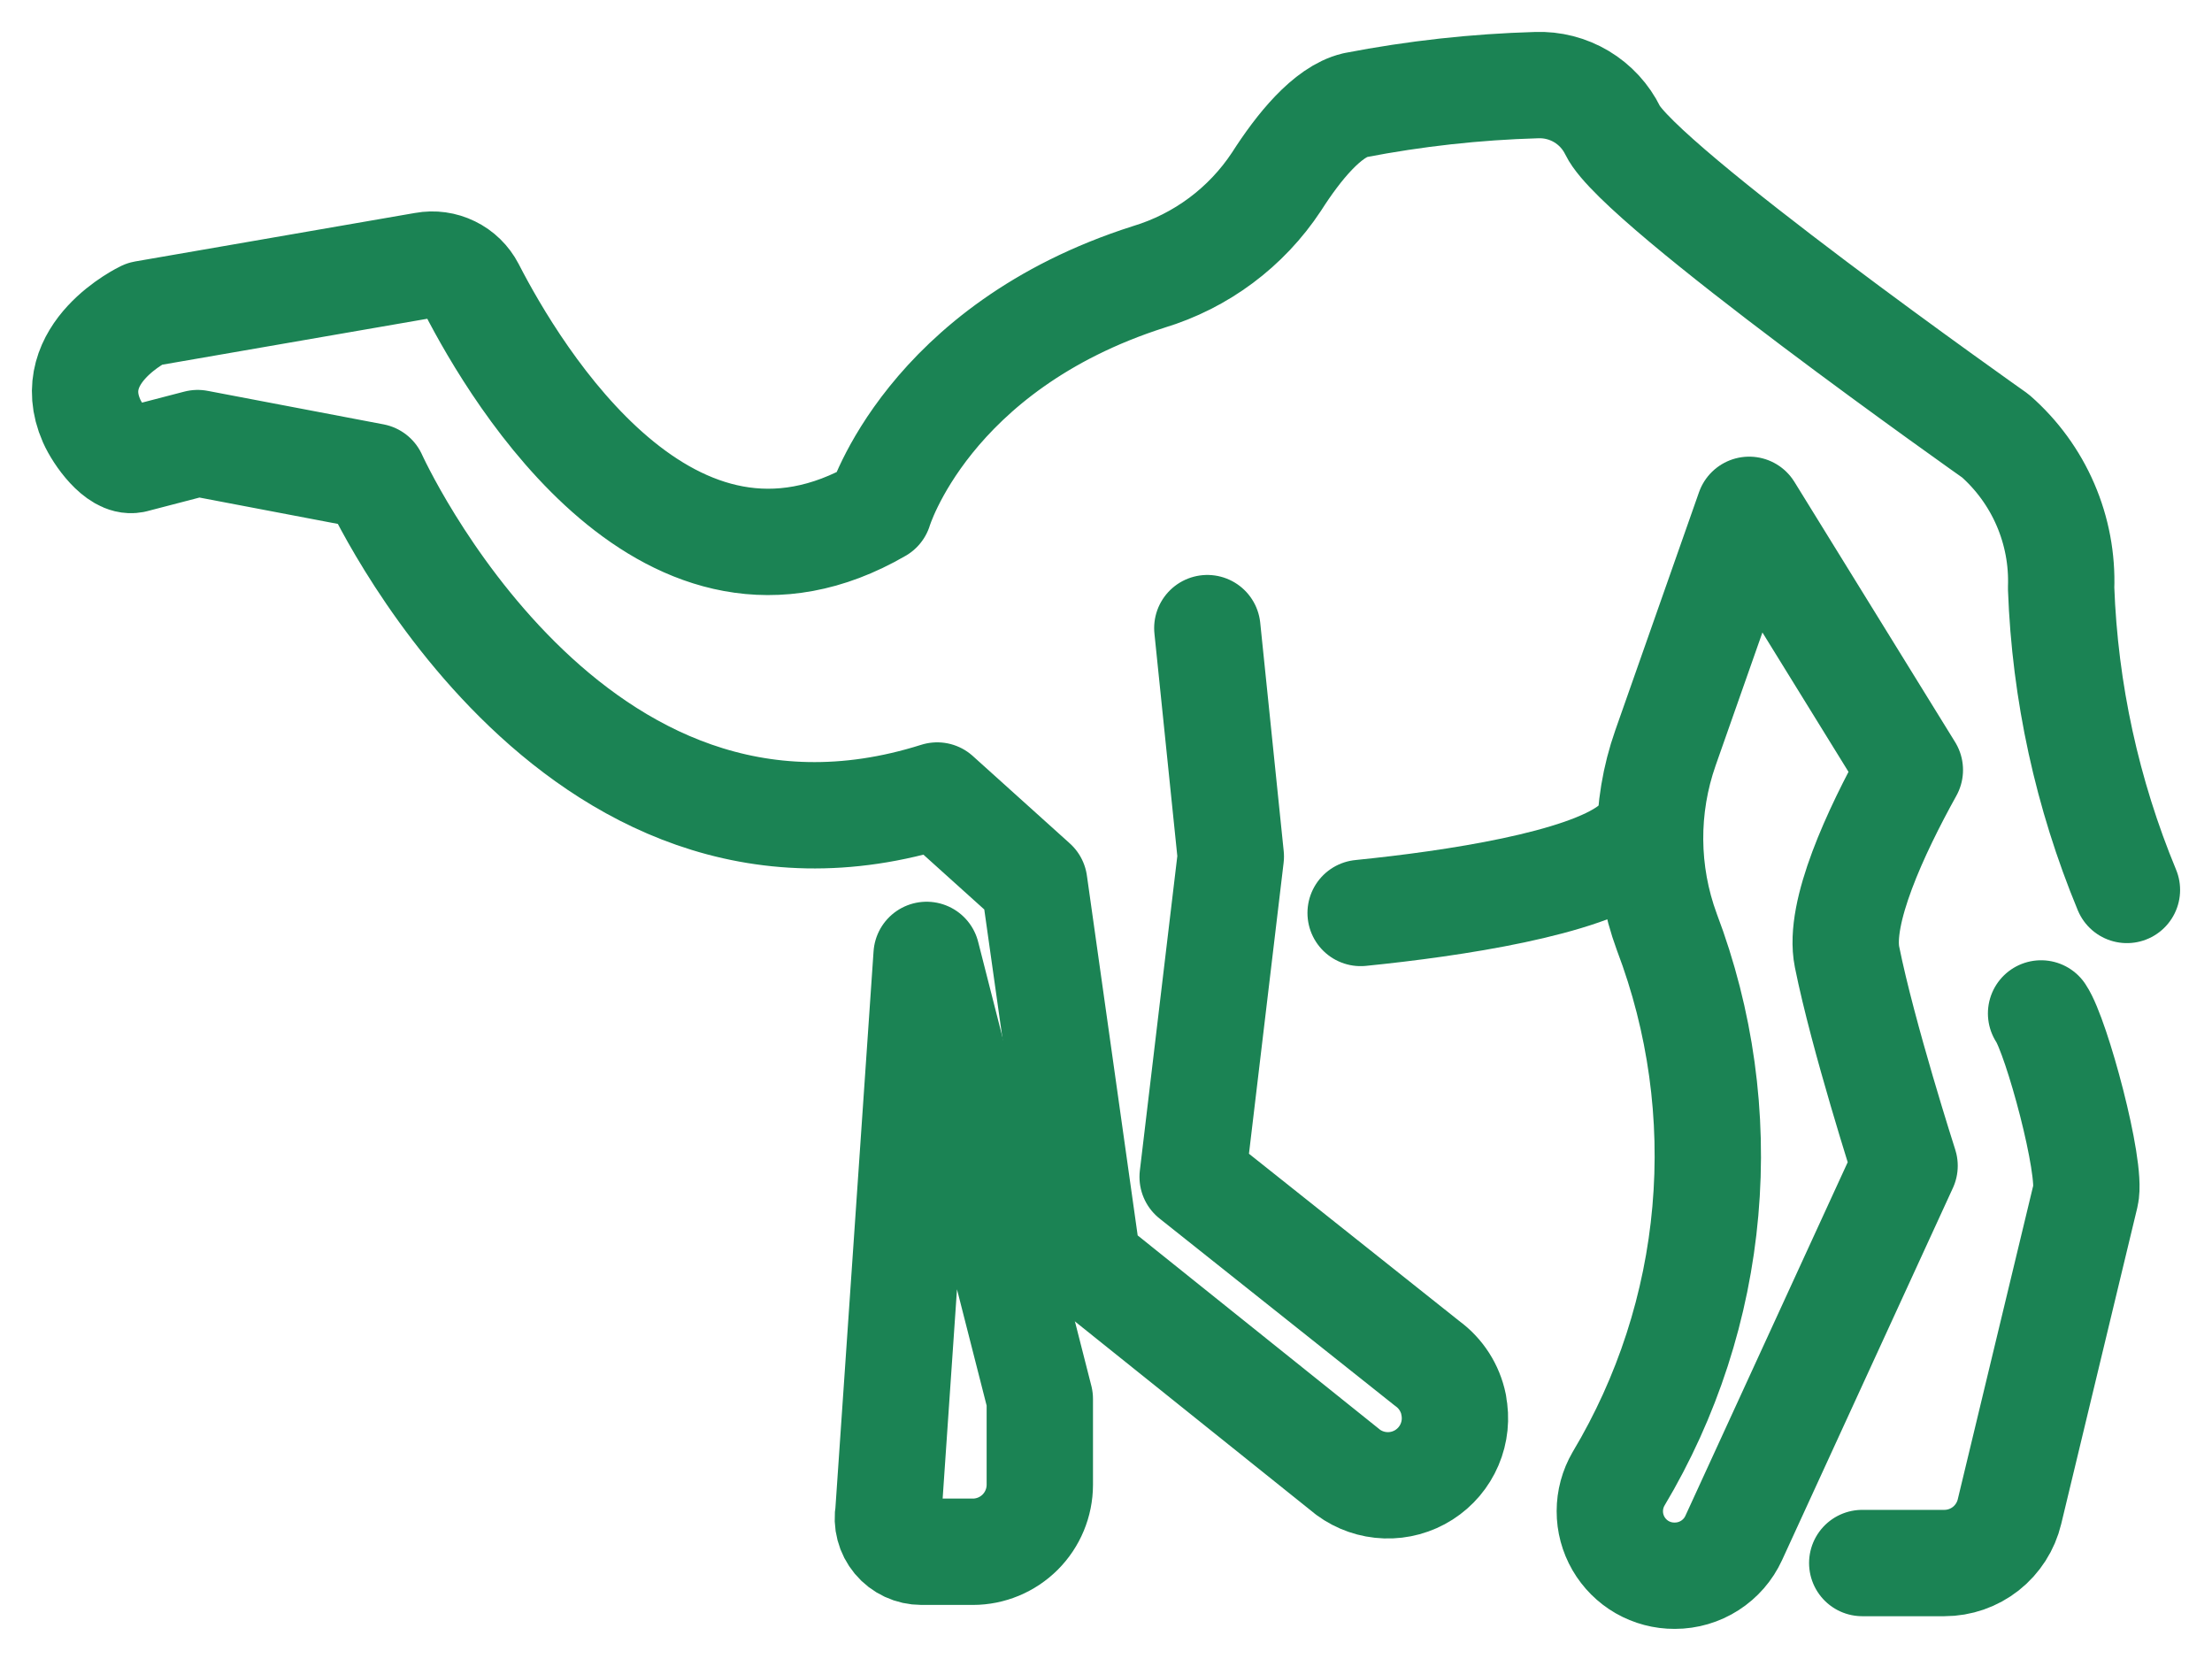 <svg width="52" height="39" viewBox="0 0 52 39" fill="none" xmlns="http://www.w3.org/2000/svg">
<path d="M47.982 23.824C48.348 24.368 49.183 27.462 49.028 28.1L47.239 35.537C47.157 35.88 46.96 36.187 46.683 36.406C46.405 36.625 46.062 36.744 45.708 36.744H43.778M44.897 18.101C44.083 19.569 43.212 21.455 43.42 22.494C43.794 24.359 44.773 27.405 44.773 27.405L40.756 36.156C40.635 36.42 40.44 36.644 40.195 36.801C39.95 36.958 39.665 37.042 39.374 37.042H39.365C39.098 37.043 38.836 36.974 38.604 36.841C38.373 36.708 38.181 36.516 38.047 36.285C37.914 36.054 37.843 35.792 37.844 35.525C37.844 35.258 37.915 34.996 38.049 34.765C39.196 32.847 39.894 30.694 40.09 28.467C40.287 26.241 39.977 23.998 39.184 21.909C38.67 20.514 38.659 18.984 39.152 17.581L41.12 11.985L44.897 18.101Z" stroke="#1B8354" stroke-width="2.5" stroke-miterlimit="10" stroke-linecap="round" stroke-linejoin="round"/>
<path d="M28.382 14.766L28.934 20.135L28.037 27.667L33.552 32.053C33.872 32.285 34.093 32.63 34.172 33.017V33.03C34.235 33.342 34.202 33.665 34.077 33.958C33.953 34.251 33.742 34.499 33.474 34.67C33.206 34.841 32.892 34.927 32.575 34.916C32.257 34.906 31.949 34.799 31.693 34.611L25.576 29.708L24.313 20.756L22.032 18.701C13.391 21.436 8.783 11.204 8.783 11.204L4.647 10.416L3.137 10.809C2.767 10.88 2.304 10.235 2.152 9.891C1.453 8.301 3.391 7.378 3.391 7.378L9.975 6.237C10.193 6.197 10.418 6.228 10.617 6.326C10.817 6.423 10.979 6.582 11.082 6.779C12.153 8.863 15.751 14.832 20.665 11.983C20.665 11.983 21.805 8.169 27.005 6.509C28.238 6.136 29.3 5.344 30.009 4.269C30.53 3.454 31.203 2.627 31.855 2.472C33.262 2.2 34.689 2.042 36.121 2.001C36.492 1.987 36.859 2.081 37.177 2.271C37.495 2.461 37.752 2.74 37.915 3.073C38.535 4.345 46.907 10.246 46.907 10.246C47.414 10.69 47.817 11.242 48.084 11.861C48.352 12.481 48.478 13.152 48.453 13.826C48.542 16.264 49.066 18.667 50 20.921" stroke="#1B8354" stroke-width="2.5" stroke-miterlimit="10" stroke-linecap="round" stroke-linejoin="round"/>
<path d="M31.986 21.462C34.204 21.239 37.226 20.776 38.321 19.944M21.783 22.448L20.885 35.548C20.864 35.662 20.868 35.779 20.898 35.891C20.927 36.003 20.981 36.107 21.055 36.196C21.129 36.285 21.222 36.356 21.327 36.405C21.432 36.454 21.547 36.479 21.662 36.479H22.869C23.286 36.479 23.686 36.313 23.982 36.018C24.277 35.723 24.443 35.323 24.444 34.906V32.886L21.783 22.448Z" stroke="#1B8354" stroke-width="2.5" stroke-miterlimit="10" stroke-linecap="round" stroke-linejoin="round"/>
</svg>
